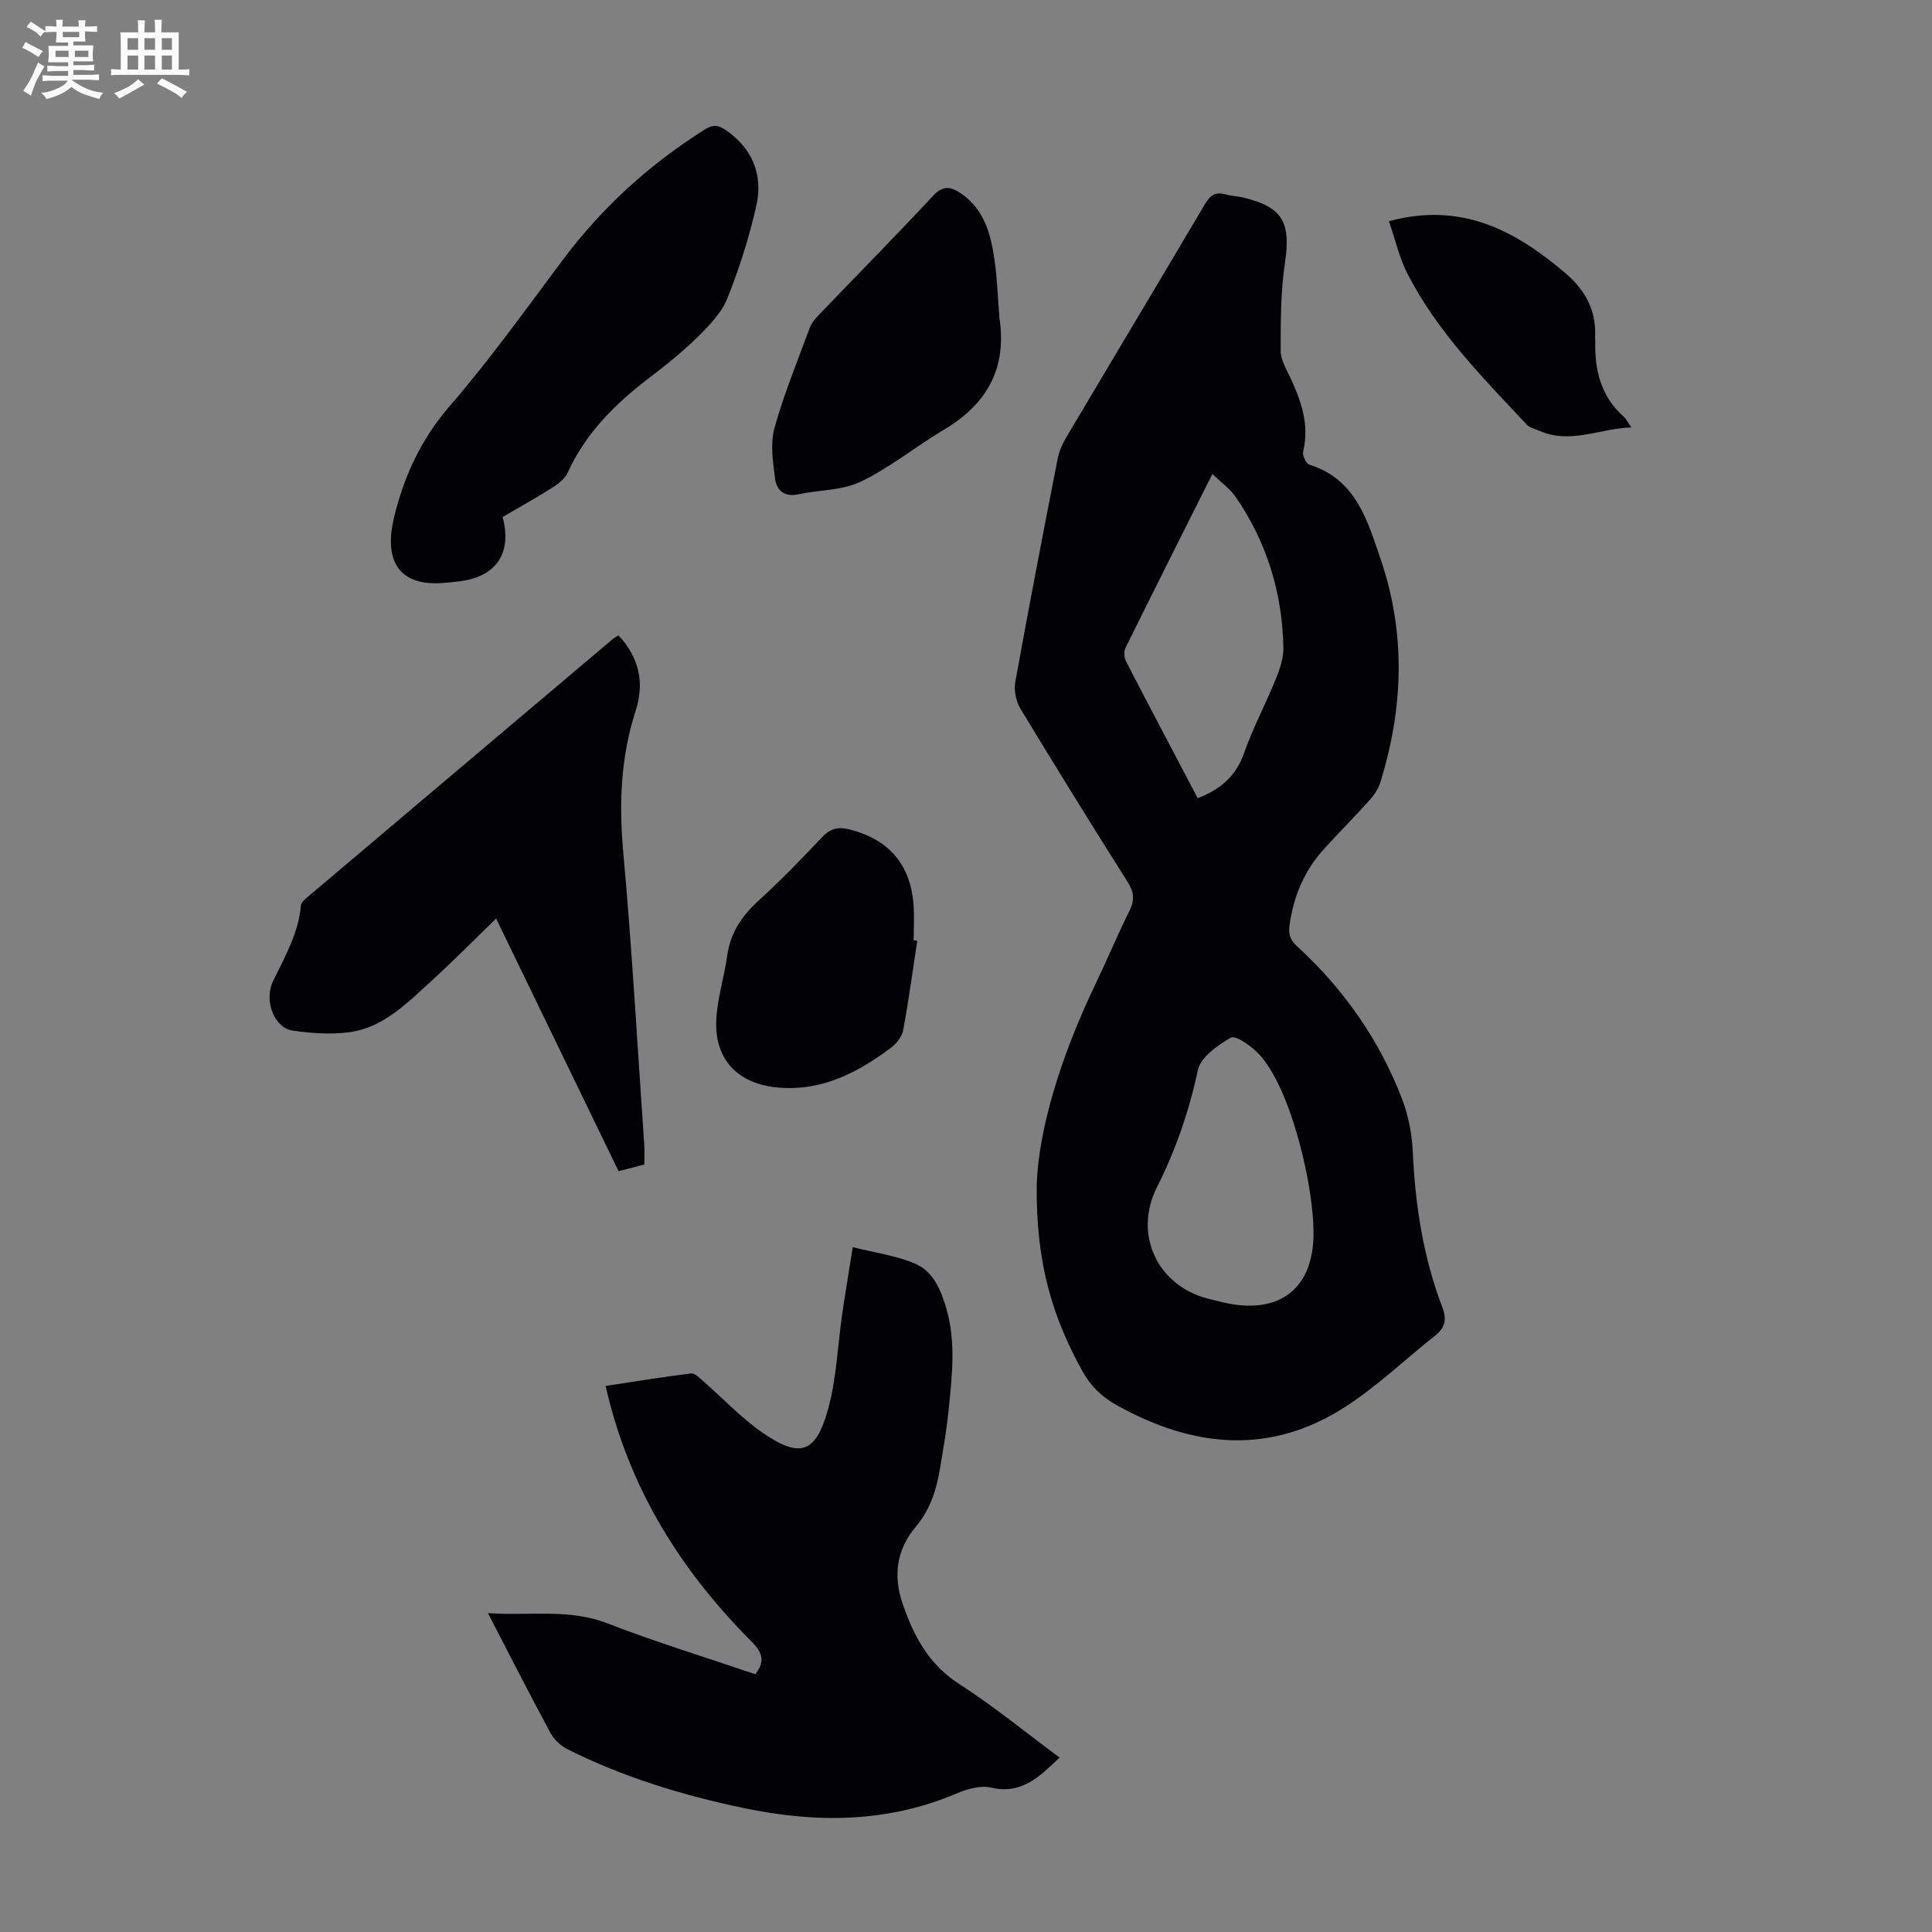 <svg enable-background="new 0 0 400 400" viewBox="0 0 400 400" xmlns="http://www.w3.org/2000/svg"><rect x="0" y="0" width="400" height="400" fill="#808080" stroke="none"/><path d="m6.8 9.5c.6.3 1.3.7 2.1 1.1-.4.4-.7.8-.9 1.2-.7-.4-1.3-.8-1.8-1.1s-1.1-.6-1.6-.8c.2-.4.5-.8.7-1.2.4.2.8.5 1.5.8zm.9 6.9c-.3.6-.5 1.1-.7 1.7s-.4 1.1-.6 1.7c-.6-.4-1.1-.7-1.6-1 .7-1 1.2-1.8 1.5-2.4.3-.5.6-1.1.8-1.7.3-.6.5-1.2.8-1.8.3.3.8.6 1.3.8-.7 1.3-1.2 2.2-1.5 2.7zm.1-11c.4.3 1 .7 1.7 1.1-.5.2-.8.6-1.1 1.1-.5-.6-1-1-1.4-1.2s-.9-.6-1.5-.8c.2-.4.5-.7.9-1.1.5.3.9.6 1.4.9zm10.5 13.1c1 .4 2 .6 3.1.7-.4.4-.7.8-.8 1.3-.9-.2-1.9-.6-3-.9-1-.4-2-.9-2.8-1.6-.5.4-1.1.9-1.9 1.3s-1.9.9-3.3 1.2c-.1-.3-.5-.8-1.1-1.3 1 0 2.1-.3 3.2-.8 1.2-.5 1.9-1 2.3-1.7h-3.2c-.4 0-1 0-2 .1v-1.2c1 0 1.7.1 2 .1h3.3v-1h-2.3c-.2 0-.9 0-2 .1v-1.2c1.2 0 1.9.1 2 .1h2.3v-.8h-4.1c0-.7.1-1.2.1-1.6 0-.5 0-1.1-.1-1.8h4.1v-.7h-2.5c0-.6.1-1.1.1-1.6v-.6h-.5c-.4 0-1 0-1.8.1v-1.3c1.2 0 1.9.1 2.1.1h.2c0-.3 0-.8-.1-1.4h1.4c0 .6-.1 1-.1 1.4h3.4c0-.4 0-.8-.1-1.3h1.5c0 .4-.1.9-.1 1.3.7 0 1.5 0 2.5-.1v1.2c-1 0-1.8-.1-2.5-.1v.6c0 .3 0 .8.1 1.5h-2.5v.8h4.1c0 .7-.1 1.3-.1 1.8s0 1 .1 1.5h-4.1v.8h1.4c.8 0 1.8 0 2.9-.1v1.2c-1 0-1.9-.1-2.8-.1h-1.5v1h3.2c.3 0 1 0 2.1-.1v1.2c-1.1 0-1.8-.1-2.1-.1h-3.4l-.1.1c1.4 1 2.4 1.5 3.4 1.9zm-4.1-6.7v-1.3h-2.7v1.3zm2.2-4.1v-1.1h-3.4v1.1zm1.9 4.1v-1.3h-2.8v1.3z" fill="#fafbfa"/><path d="m37 6.7v2.3 5.4c1 0 1.8 0 2.2-.1v1.3c-.6 0-1.5-.1-2.5-.1h-11.9c-.7 0-1.3 0-1.8.1v-1.3c.5 0 1.1.1 2 .1v-5.2c0-1 0-1.8-.1-2.5h3.7c0-1.3 0-2.1-.1-2.5h1.5c0 .4-.1 1.3-.1 2.5h2.2c0-1.2 0-2.1-.1-2.6h1.5c0 .4-.1 1.3-.1 2.6zm-12.3 13.7c-.3-.4-.7-.8-1.1-1.1 1.1-.4 2.1-.9 2.9-1.3.8-.5 1.5-1 2.1-1.6.4.4.9.8 1.3 1.1-2.5 1.4-4.2 2.4-5.2 2.9zm3.9-10.1v-2.4h-2.2v2.4zm0 4.1v-2.9h-2.2v2.9zm3.5-4.1v-2.4h-2.2v2.4zm0 4.1v-2.9h-2.2v2.9zm.4 2.9 1-1.1c.6.3 1.4.7 2.5 1.3s2 1.1 2.7 1.5c-.4.4-.8.8-1.1 1.3-.8-.8-2.5-1.7-5.1-3zm3.1-7v-2.4h-2.1v2.4zm0 4.1v-2.9h-2.1v2.9z" fill="#fafbfa"/><g fill="#010103"><path d="m214.65 245.06c.43-11.54 5.1-26.59 12.03-41.05 2.46-5.14 4.67-10.39 7.19-15.5 1.06-2.15.93-3.79-.36-5.83-7.52-11.92-14.95-23.89-22.24-35.95-.93-1.53-1.38-3.81-1.06-5.56 2.78-15.4 5.75-30.76 8.75-46.12.29-1.5.91-3 1.69-4.32 9.58-16.16 19.25-32.26 28.8-48.44 1.08-1.82 2.16-2.64 4.25-2.05 1.17.33 2.43.36 3.62.64 8.25 1.94 9.97 5.16 8.72 13.49-.9 6.01-.89 12.18-.89 18.27 0 1.87 1.19 3.79 2.02 5.59 2.24 4.84 3.96 9.71 2.64 15.2-.2.81.59 2.56 1.26 2.77 9.71 3.01 12.08 11.67 14.81 19.68 5.21 15.31 4.68 30.8-.12 46.16-.41 1.32-1.27 2.59-2.21 3.63-3.06 3.41-6.3 6.67-9.39 10.06-4.12 4.52-6.37 9.86-7.19 15.93-.26 1.95.26 3.06 1.63 4.31 9.63 8.83 16.96 19.31 21.66 31.49 1.34 3.48 2.08 7.36 2.25 11.1.5 11.03 2.17 21.79 6.12 32.12.93 2.44.58 4.2-1.46 5.81-6.21 4.92-12 10.48-18.61 14.76-15.64 10.12-31.54 8.46-47.29-.28-3.15-1.75-5.46-3.97-7.2-7.14-5.87-10.65-9.67-21.84-9.42-38.77zm57.3 10.04c-.07-8.97-3.47-23.29-7.62-31.33-1.11-2.16-2.44-4.34-4.16-6.01-1.47-1.43-4.41-3.46-5.36-2.92-2.72 1.59-6.23 4.03-6.8 6.7-1.82 8.49-4.56 16.49-8.46 24.22-4.9 9.7-.03 20.28 10.36 23.06 1.18.32 2.38.6 3.57.88 11.51 2.59 18.56-2.99 18.47-14.6zm-23.98-89.84c4.72-1.82 7.92-4.56 9.6-9.33 1.84-5.25 4.49-10.22 6.59-15.39.83-2.04 1.59-4.3 1.55-6.45-.21-11.32-3.42-21.79-9.84-31.15-1.19-1.74-3.03-3.04-4.86-4.81-6.23 12.43-12.15 24.19-17.98 35.99-.37.74-.3 2.01.08 2.76 4.87 9.43 9.83 18.81 14.86 28.38z"/><path d="m176.55 258.21c4.63 1.17 9.04 1.74 12.96 3.44 3.75 1.62 5.34 5.5 6.45 9.37 2 6.97 1.13 14 .43 21-.41 4.11-1.13 8.19-1.82 12.27-.73 4.33-2.04 8.32-5 11.85-3.83 4.57-4.73 9.89-2.74 15.74 2.31 6.81 5.42 12.71 11.83 16.82 7.11 4.57 13.69 9.98 20.72 15.19-4.18 3.94-7.82 7.7-14.22 6.21-2.18-.51-4.95.31-7.15 1.24-14.39 6.1-29.1 6.13-44.12 2.98-12.64-2.65-24.89-6.38-36.45-12.19-1.37-.69-2.72-1.96-3.45-3.3-4.33-8.03-8.47-16.17-12.97-24.85 8.66.6 16.71-.98 24.69 2.1 10.09 3.9 20.46 7.08 30.67 10.55 2.03-2.6 1.51-4.46-.71-6.69-14.75-14.77-25.52-31.89-30.28-53 5.91-.89 11.8-1.87 17.72-2.58.8-.1 1.83 1.04 2.64 1.74 3.96 3.45 7.6 7.34 11.87 10.34 7.87 5.53 11.22 4.59 13.77-4.49 1.82-6.47 2.03-13.4 3.01-20.12.65-4.4 1.39-8.78 2.15-13.62z"/><path d="m133.4 241.1c-1.74.45-3.35.87-5.33 1.38-8.47-17.47-16.92-34.91-25.35-52.3-4.62 4.47-8.92 8.83-13.44 12.95-5.04 4.58-9.94 9.69-17.11 10.6-3.8.48-7.78.19-11.6-.36-3.75-.54-6.04-6.17-3.99-10.35 2.46-5.03 5.23-9.86 5.73-15.61.05-.62.86-1.26 1.44-1.75 21.02-17.79 42.05-35.56 63.08-53.32.32-.27.72-.47 1.22-.79 4.3 4.56 5.41 9.86 3.58 15.52-3.13 9.65-3.5 19.33-2.59 29.4 1.83 20.17 2.95 40.4 4.35 60.6.08 1.2.01 2.43.01 4.03z"/><path d="m104.06 107.05c1.98 7.42-1.24 12.22-8.59 13.26-1.11.16-2.22.25-3.33.36-10.33.94-12.46-5.43-10.62-13.27 1.95-8.33 5.48-16.26 11.43-23.14 8.4-9.7 15.89-20.19 23.59-30.48 8.15-10.88 18-19.82 29.5-27.04 1.66-1.04 2.77-.8 4.16.15 5.64 3.84 7.82 9.35 6.38 15.75-1.46 6.5-3.52 12.92-5.98 19.11-1.17 2.95-3.64 5.54-5.97 7.84-3.18 3.13-6.68 5.96-10.24 8.66-7.01 5.35-13.11 11.39-16.84 19.57-.55 1.21-1.8 2.26-2.97 3-3.38 2.15-6.89 4.1-10.52 6.23z"/><path d="m206.91 65.74c1.61 10.43-2.5 17.89-11.43 23.19-5.82 3.46-11.16 7.85-17.21 10.77-3.85 1.86-8.65 1.71-12.99 2.64-2.87.62-4.5-.82-4.81-3.22-.44-3.46-1.02-7.23-.13-10.48 1.96-7.07 4.78-13.91 7.33-20.81.37-1 1.15-1.9 1.91-2.68 7.89-8.23 15.9-16.34 23.67-24.68 1.94-2.08 3.55-1.84 5.49-.57 4.96 3.26 6.38 8.44 7.15 13.82.58 3.98.7 8.01 1.02 12.02z"/><path d="m189.91 194.76c-.94 6.16-1.77 12.34-2.9 18.46-.25 1.35-1.35 2.82-2.49 3.67-6.92 5.16-14.28 9.06-23.4 8.28-8.12-.7-13.15-5.59-12.83-13.83.18-4.52 1.65-8.97 2.27-13.49.65-4.68 2.98-8.16 6.41-11.3 4.61-4.22 8.99-8.71 13.28-13.27 1.71-1.82 3.38-2.12 5.64-1.55 8.1 2.04 12.63 7.23 13.25 15.58.18 2.44.03 4.91.03 7.37.24.02.49.05.74.08z"/><path d="m287.56 45.8c15.05-4.07 26.18 1.93 36.57 10.78 4.24 3.61 6.39 7.84 6.12 13.35-.01.22.03.45.03.67-.14 6.01 1.15 11.46 5.88 15.66.55.49.88 1.22 1.58 2.23-6.59.24-12.62 3.52-18.97.72-.91-.4-2.03-.62-2.66-1.29-9.1-9.7-18.51-19.19-24.67-31.17-1.72-3.32-2.54-7.08-3.88-10.95z"/></g></svg>